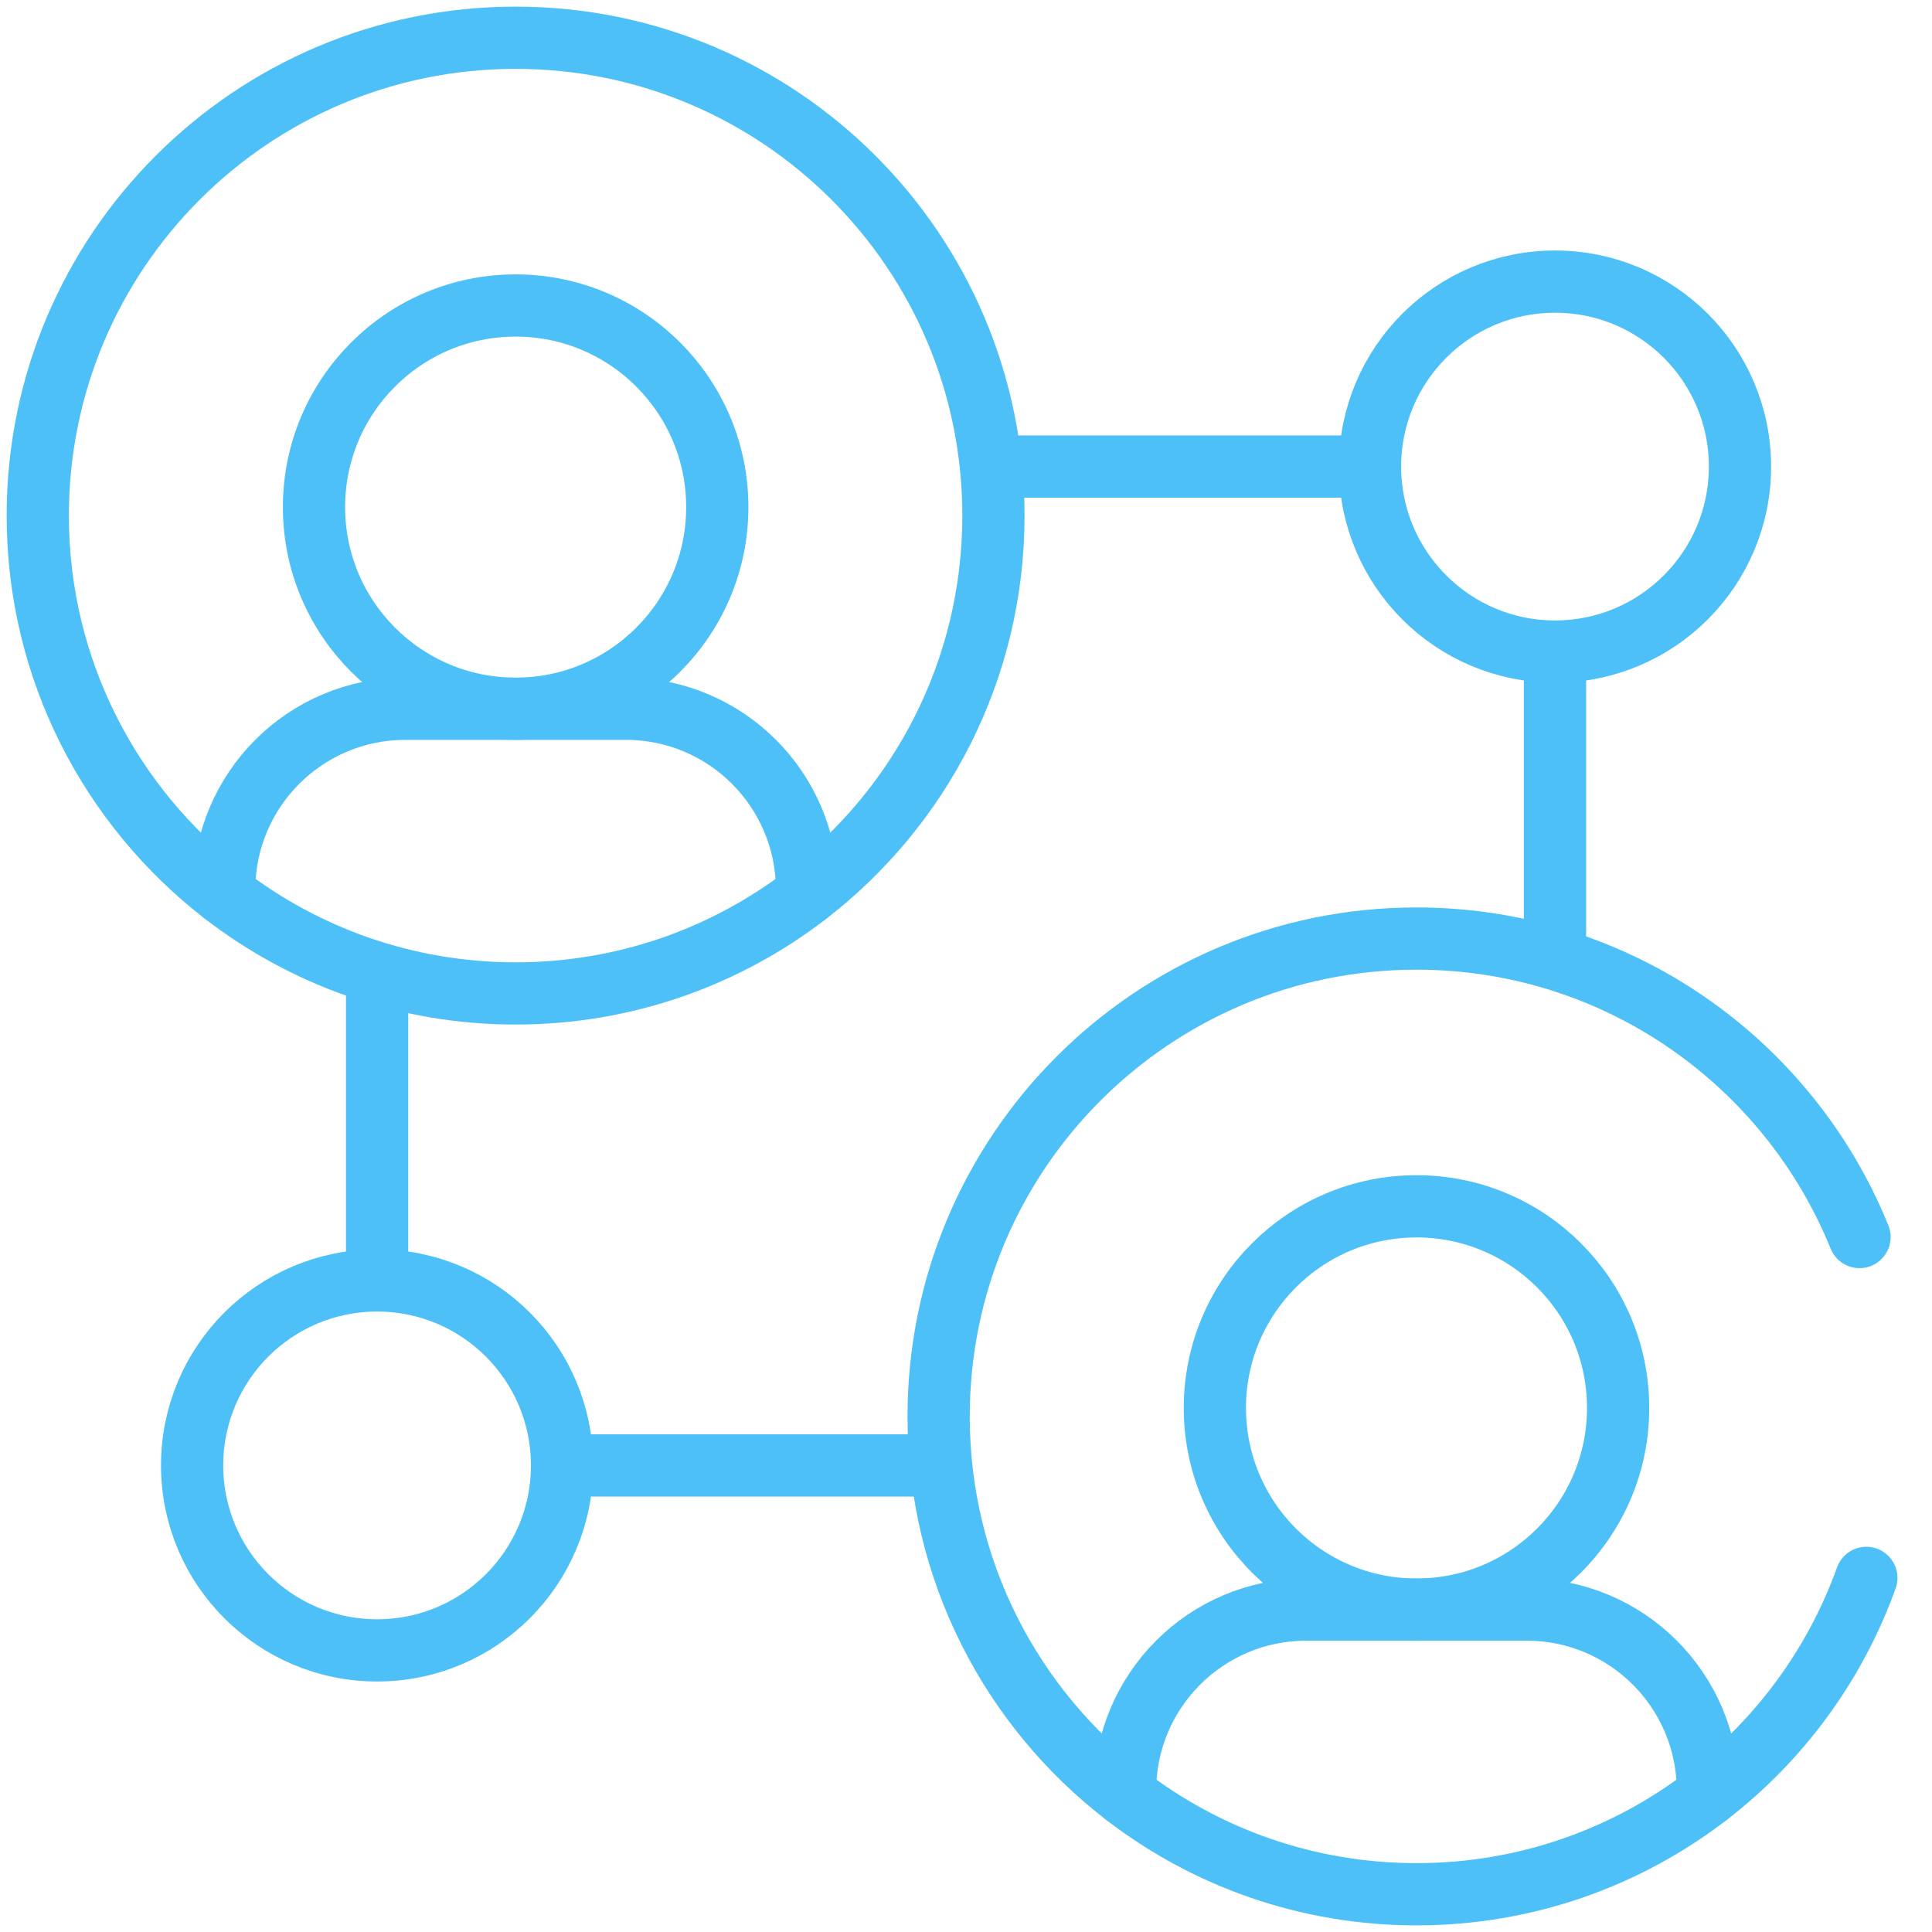 <?xml version="1.0" encoding="UTF-8"?> <svg xmlns="http://www.w3.org/2000/svg" width="80" height="80" viewBox="0 0 80 80" fill="none"><path d="M77.281 65.337C75.991 68.932 73.69 72.044 70.721 74.332" stroke="#4EC0F8" stroke-width="2.577" stroke-miterlimit="10" stroke-linecap="round" stroke-linejoin="round"></path><path d="M46.586 74.332C41.892 70.715 38.867 65.037 38.867 58.651C38.867 47.724 47.725 38.864 58.653 38.864C66.954 38.864 74.061 43.976 76.998 51.223" stroke="#4EC0F8" stroke-width="2.577" stroke-miterlimit="10" stroke-linecap="round" stroke-linejoin="round"></path><path d="M67.003 58.3C67.003 62.911 63.265 66.65 58.654 66.65C54.043 66.65 50.305 62.911 50.305 58.3C50.305 53.689 54.043 49.951 58.654 49.951C63.265 49.951 67.003 53.689 67.003 58.3Z" stroke="#4EC0F8" stroke-width="2.577" stroke-miterlimit="10" stroke-linecap="round" stroke-linejoin="round"></path><path d="M70.72 74.15V74.332C67.38 76.906 63.195 78.437 58.653 78.437C54.111 78.437 49.926 76.906 46.586 74.332V74.15C46.586 70.008 49.944 66.649 54.087 66.649H63.219C67.361 66.649 70.72 70.008 70.72 74.15Z" stroke="#4EC0F8" stroke-width="2.577" stroke-miterlimit="10" stroke-linecap="round" stroke-linejoin="round"></path><path d="M9.283 37.032C4.589 33.414 1.564 27.735 1.564 21.35C1.564 10.422 10.423 1.563 21.35 1.563C32.278 1.563 41.136 10.422 41.136 21.35C41.136 27.735 38.111 33.414 33.417 37.032" stroke="#4EC0F8" stroke-width="2.577" stroke-miterlimit="10" stroke-linecap="round" stroke-linejoin="round"></path><path d="M29.701 20.999C29.701 25.61 25.962 29.348 21.351 29.348C16.74 29.348 13.002 25.61 13.002 20.999C13.002 16.388 16.74 12.65 21.351 12.65C25.962 12.65 29.701 16.388 29.701 20.999Z" stroke="#4EC0F8" stroke-width="2.577" stroke-miterlimit="10" stroke-linecap="round" stroke-linejoin="round"></path><path d="M33.417 36.849V37.032C30.078 39.605 25.893 41.136 21.35 41.136C16.808 41.136 12.623 39.605 9.283 37.032V36.849C9.283 32.707 12.642 29.348 16.784 29.348H25.917C30.059 29.348 33.417 32.707 33.417 36.849Z" stroke="#4EC0F8" stroke-width="2.577" stroke-miterlimit="10" stroke-linecap="round" stroke-linejoin="round"></path><path d="M64.389 27.277V38.887" stroke="#4EC0F8" stroke-width="2.577" stroke-miterlimit="10" stroke-linecap="round" stroke-linejoin="round"></path><path d="M41.652 19.32H56.423" stroke="#4EC0F8" stroke-width="2.577" stroke-miterlimit="10" stroke-linecap="round" stroke-linejoin="round"></path><path d="M72.049 19.32C72.049 23.55 68.62 26.98 64.39 26.98C60.16 26.98 56.73 23.55 56.73 19.32C56.73 15.09 60.16 11.661 64.39 11.661C68.62 11.661 72.049 15.09 72.049 19.32Z" stroke="#4EC0F8" stroke-width="2.577" stroke-miterlimit="10" stroke-linecap="round" stroke-linejoin="round"></path><path d="M15.615 52.703V41.113" stroke="#4EC0F8" stroke-width="2.577" stroke-miterlimit="10" stroke-linecap="round" stroke-linejoin="round"></path><path d="M38.353 60.68H23.549" stroke="#4EC0F8" stroke-width="2.577" stroke-miterlimit="10" stroke-linecap="round" stroke-linejoin="round"></path><path d="M7.955 60.679C7.955 56.449 11.384 53.02 15.615 53.02C19.845 53.02 23.274 56.449 23.274 60.679C23.274 64.91 19.845 68.339 15.615 68.339C11.384 68.339 7.955 64.91 7.955 60.679Z" stroke="#4EC0F8" stroke-width="2.577" stroke-miterlimit="10" stroke-linecap="round" stroke-linejoin="round"></path></svg> 